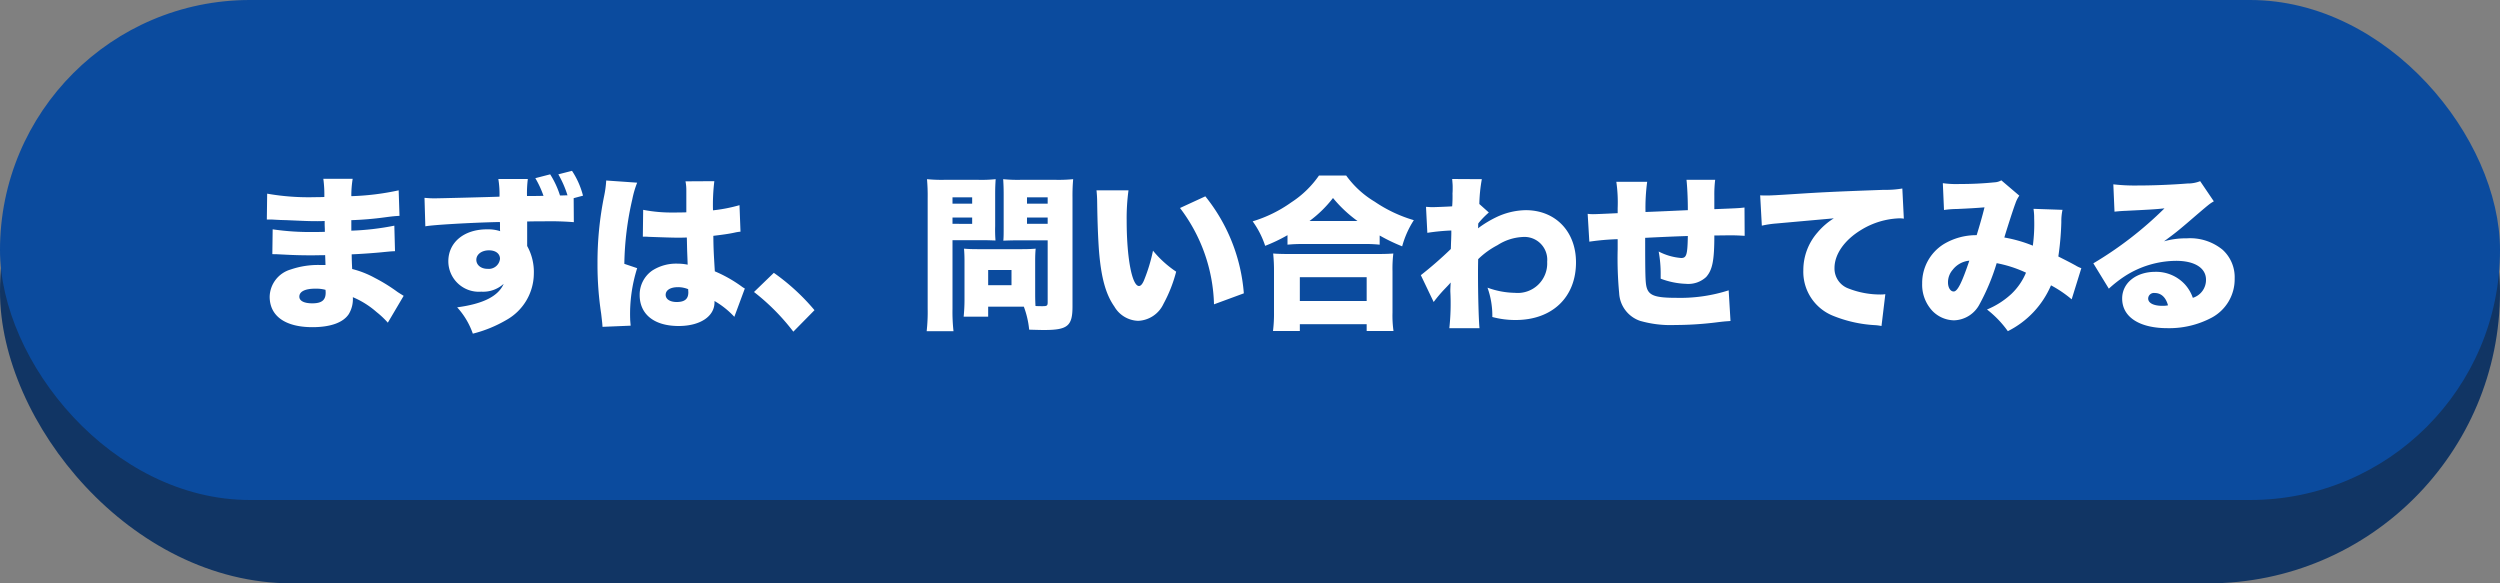 <svg xmlns="http://www.w3.org/2000/svg" width="300" height="70" viewBox="0 0 300 70"><rect x="0" y="0" width="300" height="70" fill="#808080" stroke="none"/><g transform="translate(-40 -693)"><rect width="300" height="70" rx="35" transform="translate(40 693)" fill="#113564"/><rect width="300" height="60" rx="30" transform="translate(40 693)" fill="#0b4b9e"/><path d="M-117.98-11.66h.34c.06,0,.26,0,.54.02.74.04.74.04,1.5.06,2.3.1,2.64.12,3.72.12.18,0,.38,0,.84-.02V-11c.02.48.02.48.02.52v.3c-.62.02-.92.02-1.34.02a30.873,30.873,0,0,1-4.92-.32l-.04,2.98c.6,0,.7.02,1.58.06,1.14.06,2.06.08,3.22.08.3,0,1.12-.02,1.54-.02,0,.1.02.5.04,1.18h-.62a10.1,10.1,0,0,0-3.56.54,3.487,3.487,0,0,0-2.52,3.26c0,2.32,1.86,3.66,5.14,3.66,2.18,0,3.7-.56,4.36-1.58a3.475,3.475,0,0,0,.48-2.02,10.374,10.374,0,0,1,2.84,1.78A10.6,10.6,0,0,1-103.46.72l1.9-3.22c-.32-.2-.46-.28-.76-.48A19.926,19.926,0,0,0-105-4.64a11.458,11.458,0,0,0-2.74-1.08c-.04-.84-.04-.84-.06-1.76,1.1-.04,3.02-.18,3.92-.28.86-.08.86-.08,1.28-.1l-.08-3.06a31.643,31.643,0,0,1-5.16.6v-1.26a39.248,39.248,0,0,0,4.02-.34c1.06-.14,1.18-.14,1.76-.18l-.1-3.06a30.784,30.784,0,0,1-5.68.7,12.437,12.437,0,0,1,.16-2.08h-3.52a13.972,13.972,0,0,1,.12,2.18c-.6.02-.86.02-1.1.02a28.726,28.726,0,0,1-5.76-.42Zm7.04,8.44s.02.22.02.34c0,.9-.48,1.28-1.6,1.28-1,0-1.56-.3-1.56-.8,0-.62.7-.96,1.92-.96A4.319,4.319,0,0,1-110.94-3.22Zm25.18-13.4a11.75,11.75,0,0,1,.98,2.12c-.66.02-1.32.02-1.98.02a13.539,13.539,0,0,1,.1-2.04H-90.2a11.1,11.1,0,0,1,.14,2.12c-1.62.06-7.24.2-7.78.2-.5,0-.72-.02-1.22-.06l.1,3.42c.74-.16,5.26-.44,8.94-.52a1.5,1.5,0,0,1,.02.24v.6a1.693,1.693,0,0,0,.02.26,4.713,4.713,0,0,0-1.58-.22c-2.76,0-4.64,1.56-4.64,3.84A3.664,3.664,0,0,0-92.24-3a3.651,3.651,0,0,0,2.68-.94c-.64,1.48-2.44,2.4-5.58,2.82a9.144,9.144,0,0,1,1.88,3.16A15.348,15.348,0,0,0-89.24.4a6.428,6.428,0,0,0,3.3-5.54,6.408,6.408,0,0,0-.8-3.34v-2.94c.8-.02,1.22-.02,1.94-.02a35.988,35.988,0,0,1,3.66.1l-.02-2.88,1.12-.3a9.78,9.78,0,0,0-1.32-2.98l-1.64.42a12.47,12.47,0,0,1,1.1,2.52c-.34,0-.64.02-.9.02a10.648,10.648,0,0,0-1.18-2.54Zm-5.56,8.66c.8,0,1.32.4,1.32,1.02a1.356,1.356,0,0,1-1.5,1.2c-.78,0-1.34-.46-1.34-1.08C-92.84-7.48-92.2-7.96-91.32-7.96ZM-72.86-9.6h.24c.06,0,.22,0,.46.02,1.68.06,2.84.1,3.44.1.4,0,.68,0,1.14-.02.02.7.02.98.04,1.66.04.94.04,1.04.06,1.6a5.861,5.861,0,0,0-1.16-.12,5.3,5.3,0,0,0-3.08.82A3.525,3.525,0,0,0-73.24-2.6c0,2.32,1.74,3.72,4.68,3.72,2.56,0,4.3-1.14,4.3-2.84v-.16A10.141,10.141,0,0,1-61.88.02l1.26-3.4A2.569,2.569,0,0,1-61-3.62a16.062,16.062,0,0,0-3.22-1.82c-.14-2.3-.16-2.7-.18-4.26,1-.12,1.9-.24,2.52-.38a5.423,5.423,0,0,1,.74-.12l-.12-3.18a18.64,18.64,0,0,1-3.18.62,23.365,23.365,0,0,1,.16-3.5l-3.46.02a5.5,5.5,0,0,1,.1,1.12v2.6c-.68.02-1.02.02-1.44.02a17.853,17.853,0,0,1-3.74-.32Zm5.46,6.68c0,.8-.44,1.16-1.4,1.16-.8,0-1.32-.34-1.32-.86,0-.56.56-.92,1.48-.92a3.213,3.213,0,0,1,1.22.24Zm-9.86-13.42v.1a12.525,12.525,0,0,1-.24,1.74,39.875,39.875,0,0,0-.8,8.08,39.147,39.147,0,0,0,.44,6.06c.14,1.22.14,1.22.16,1.58l3.38-.14c-.04-.44-.06-.7-.06-.8a18.219,18.219,0,0,1,.84-6.1l-1.54-.52a36.454,36.454,0,0,1,.96-7.76,11.352,11.352,0,0,1,.58-1.98ZM-59.52-2.96A25.905,25.905,0,0,1-54.8,1.8l2.54-2.58a25.6,25.6,0,0,0-4.88-4.48Zm33.74-3.66c0-.68.02-1.12.06-1.54-.52.04-.94.06-1.62.06h-5.38c-.66,0-1.12-.02-1.6-.06.04.44.06.92.06,1.54V-2c0,.72-.04,1.36-.1,2h2.94V-1.2h4.28a10.831,10.831,0,0,1,.64,2.76c1.38.04,1.56.04,1.78.04,2.84,0,3.42-.48,3.42-2.82V-14.24a22.361,22.361,0,0,1,.08-2.26,17.6,17.6,0,0,1-2.02.08h-4.34a17.113,17.113,0,0,1-2.04-.08c.04.56.06,1.12.06,1.82v3.8c0,.94,0,1.3-.04,1.76.44-.02,1.04-.04,1.64-.04h3.68v7.44c0,.4-.08.46-.62.46-.28,0-.5,0-.84-.02-.02-.3-.04-.82-.04-1.4Zm-.98-7.7h2.48v.76h-2.48Zm0,2.42h2.48v.76h-2.48Zm-4.66,6.3h2.8v1.82h-2.8ZM-35.7-9.18h3.52c.58,0,1.12.02,1.64.04a16.386,16.386,0,0,1-.04-1.74v-3.8c0-.76.02-1.22.06-1.82a16.27,16.27,0,0,1-2.04.08h-4.18a17.6,17.6,0,0,1-2.02-.08,22.491,22.491,0,0,1,.08,2.3V-.96a20.713,20.713,0,0,1-.12,2.7h3.22A20.989,20.989,0,0,1-35.7-.94Zm0-5.14h2.36v.76H-35.7Zm0,2.42h2.36v.76H-35.7Zm17.28-3.26a14.038,14.038,0,0,1,.08,1.42c.04,2.78.12,4.46.22,5.86.26,3.18.8,5.18,1.84,6.66A3.426,3.426,0,0,0-13.42.5a3.519,3.519,0,0,0,3.04-2.04A16.882,16.882,0,0,0-8.86-5.4a12.652,12.652,0,0,1-2.78-2.52,20.319,20.319,0,0,1-1.04,3.46c-.2.52-.42.78-.64.78-.84,0-1.48-3.38-1.48-7.86a24.945,24.945,0,0,1,.22-3.62ZM-8.4-13.04A19.9,19.9,0,0,1-4.32-1.48L-.74-2.8A21.143,21.143,0,0,0-5.36-14.44ZM4.5-8.64a18.481,18.481,0,0,1,1.86-.08h7.28a16.779,16.779,0,0,1,1.92.08v-1.1a21.331,21.331,0,0,0,2.7,1.3,11.216,11.216,0,0,1,1.4-3.14,16.625,16.625,0,0,1-4.7-2.22,11.431,11.431,0,0,1-3.42-3.14H8.28a11.907,11.907,0,0,1-3.32,3.22A15.875,15.875,0,0,1,.32-11.44,10.7,10.7,0,0,1,1.82-8.5,19.449,19.449,0,0,0,4.5-9.78Zm2.64-2.84a14.2,14.2,0,0,0,2.82-2.76,15.535,15.535,0,0,0,2.94,2.76ZM5.98,1.72V.9H14v.82h3.22A13.351,13.351,0,0,1,17.1-.5V-5.46a15.1,15.1,0,0,1,.1-2.12c-.48.04-1.06.06-1.94.06H4.7c-.88,0-1.46-.02-1.92-.06a19.78,19.78,0,0,1,.1,2.12V-.52a16.907,16.907,0,0,1-.12,2.24Zm0-6.46H14v2.86H5.98ZM22.04-1.76a17.093,17.093,0,0,1,1.3-1.54c.52-.54.52-.54.74-.8-.04.8-.04.8-.04,1.06a27.448,27.448,0,0,1-.12,4.42h3.62c-.1-1-.18-4.04-.18-6.56,0-.4,0-.8.02-1.72A9.691,9.691,0,0,1,29.7-8.58a6.084,6.084,0,0,1,3-.98,2.738,2.738,0,0,1,2.96,2.98,3.541,3.541,0,0,1-3.88,3.72,9.967,9.967,0,0,1-3.28-.62A10,10,0,0,1,29.08.04a10.553,10.553,0,0,0,2.8.36c4.38,0,7.24-2.72,7.24-6.92,0-3.7-2.46-6.26-6.04-6.26a8.519,8.519,0,0,0-3.56.86,13.072,13.072,0,0,0-2.16,1.32,1.518,1.518,0,0,0,.02-.32,1.634,1.634,0,0,1,.02-.28,9.882,9.882,0,0,1,1.26-1.3l-1.14-1.02a18.607,18.607,0,0,1,.3-2.98l-3.56-.02c.04.48.06.66.06.94v.14c0,.22,0,.44-.02.64a14.5,14.5,0,0,1-.04,1.56c-.5.04-2.16.1-2.38.1-.14,0-.14,0-.76-.04l.16,3.12a24.4,24.4,0,0,1,2.88-.28c0,.44,0,.44-.02,1.1-.02.4-.02.62-.04,1.12a46.111,46.111,0,0,1-3.6,3.14ZM43.96-16.18a17.369,17.369,0,0,1,.16,3.16v.6c-1.66.08-2.62.12-2.92.12a4.49,4.49,0,0,1-.68-.04L40.72-9a29.87,29.87,0,0,1,3.4-.3v1.22a44.384,44.384,0,0,0,.18,5.26A3.713,3.713,0,0,0,46.8.5a13.255,13.255,0,0,0,4.22.5A40.69,40.69,0,0,0,55.68.72c1.14-.14,1.14-.14,1.98-.2l-.22-3.68a19.05,19.05,0,0,1-6.26.9c-2.58,0-3.34-.28-3.6-1.32-.14-.58-.16-1.54-.16-5.88,1.58-.08,3.28-.16,5.12-.22-.04,2.26-.16,2.64-.8,2.64a7.045,7.045,0,0,1-2.7-.78,14.438,14.438,0,0,1,.24,2.76v.5a9.441,9.441,0,0,0,3.04.62,3.155,3.155,0,0,0,2.42-.82c.76-.86.98-2,.98-4.98,1.64-.02,1.7-.02,1.96-.02.64,0,1,.02,1.68.06l-.02-3.4c-.66.08-.66.08-3.62.2v-1.64a14.211,14.211,0,0,1,.1-1.88H52.38c.08.68.16,2.2.16,3.42v.22c-2.22.1-3.02.14-5.08.22a23.448,23.448,0,0,1,.2-3.62Zm17.46,5.26a11.87,11.87,0,0,1,1.72-.26l6.92-.62a8.184,8.184,0,0,0-1.96,1.7,6.847,6.847,0,0,0-1.7,4.52A5.686,5.686,0,0,0,69.98-.1a15.616,15.616,0,0,0,5.06,1.12,6.057,6.057,0,0,1,.74.1l.46-3.82a3.454,3.454,0,0,1-.6.04,10.48,10.48,0,0,1-3.82-.72,2.549,2.549,0,0,1-1.68-2.46c0-1.64,1.18-3.34,3.18-4.56a9.374,9.374,0,0,1,4.58-1.4,3.041,3.041,0,0,1,.56.04l-.18-3.62a11.475,11.475,0,0,1-2.2.16c-6.1.22-7.56.3-10.68.5-2.18.14-2.9.18-3.42.18-.16,0-.42,0-.76-.02ZM83.28-12.8a11.215,11.215,0,0,1,1.54-.12c1.34-.06,2.44-.12,3.32-.2-.28,1.14-.58,2.16-.94,3.34A7.568,7.568,0,0,0,83.24-8.7a5.506,5.506,0,0,0-2.58,4.72A4.584,4.584,0,0,0,81.88-.7,3.7,3.7,0,0,0,84.48.44a3.576,3.576,0,0,0,3.06-1.92A25.761,25.761,0,0,0,89.6-6.42a14.8,14.8,0,0,1,3.52,1.14,7.54,7.54,0,0,1-1.74,2.54A9.813,9.813,0,0,1,88.44-.86a12.4,12.4,0,0,1,2.5,2.6,10.944,10.944,0,0,0,5.18-5.5A14.045,14.045,0,0,1,98.6-2.08l1.16-3.74a3.2,3.2,0,0,1-.68-.32c-.7-.38-.7-.38-2.08-1.08a34.712,34.712,0,0,0,.36-4.14,6.5,6.5,0,0,1,.14-1.46l-3.48-.12a6.956,6.956,0,0,1,.08,1.14,19.481,19.481,0,0,1-.16,3.28,16.658,16.658,0,0,0-3.42-.98c.32-1.08,1.14-3.62,1.32-4.06a3.482,3.482,0,0,1,.48-.96l-2.16-1.84a1.809,1.809,0,0,1-.82.24,40.364,40.364,0,0,1-4.14.2,11.538,11.538,0,0,1-2.06-.1Zm3.04,6.08c-.9,2.66-1.42,3.7-1.88,3.7-.38,0-.68-.46-.68-1.08a2.272,2.272,0,0,1,.56-1.52A2.857,2.857,0,0,1,86.32-6.72Zm17.42-5.88c.4-.04.78-.08,1.32-.1,2.82-.14,3.62-.18,4.68-.3a44.091,44.091,0,0,1-8.54,6.6l1.86,3.04a14.872,14.872,0,0,1,1.92-1.5,11.5,11.5,0,0,1,6.16-1.84c2.22,0,3.58.86,3.58,2.26a2.247,2.247,0,0,1-1.58,2.18,4.7,4.7,0,0,0-.92-1.58,4.691,4.691,0,0,0-3.58-1.54c-2.32,0-3.98,1.34-3.98,3.2,0,2.22,2.06,3.56,5.44,3.56A10.871,10.871,0,0,0,115.4.12a5.224,5.224,0,0,0,2.76-4.7,4.439,4.439,0,0,0-1.46-3.46,6.147,6.147,0,0,0-4.28-1.36,9.568,9.568,0,0,0-2.74.36c1.34-.98,1.7-1.28,2.76-2.18,2.7-2.32,2.7-2.32,3.22-2.62l-1.64-2.42a4.031,4.031,0,0,1-1.52.28c-2.02.16-4.24.24-6.02.24a22.382,22.382,0,0,1-2.88-.14Zm6.42,11.24a3.035,3.035,0,0,1-.66.06c-1.08,0-1.72-.34-1.72-.88a.689.689,0,0,1,.78-.66C109.34-2.84,109.9-2.32,110.16-1.36Z" transform="translate(190 731)" fill="#fff"/></g></svg>